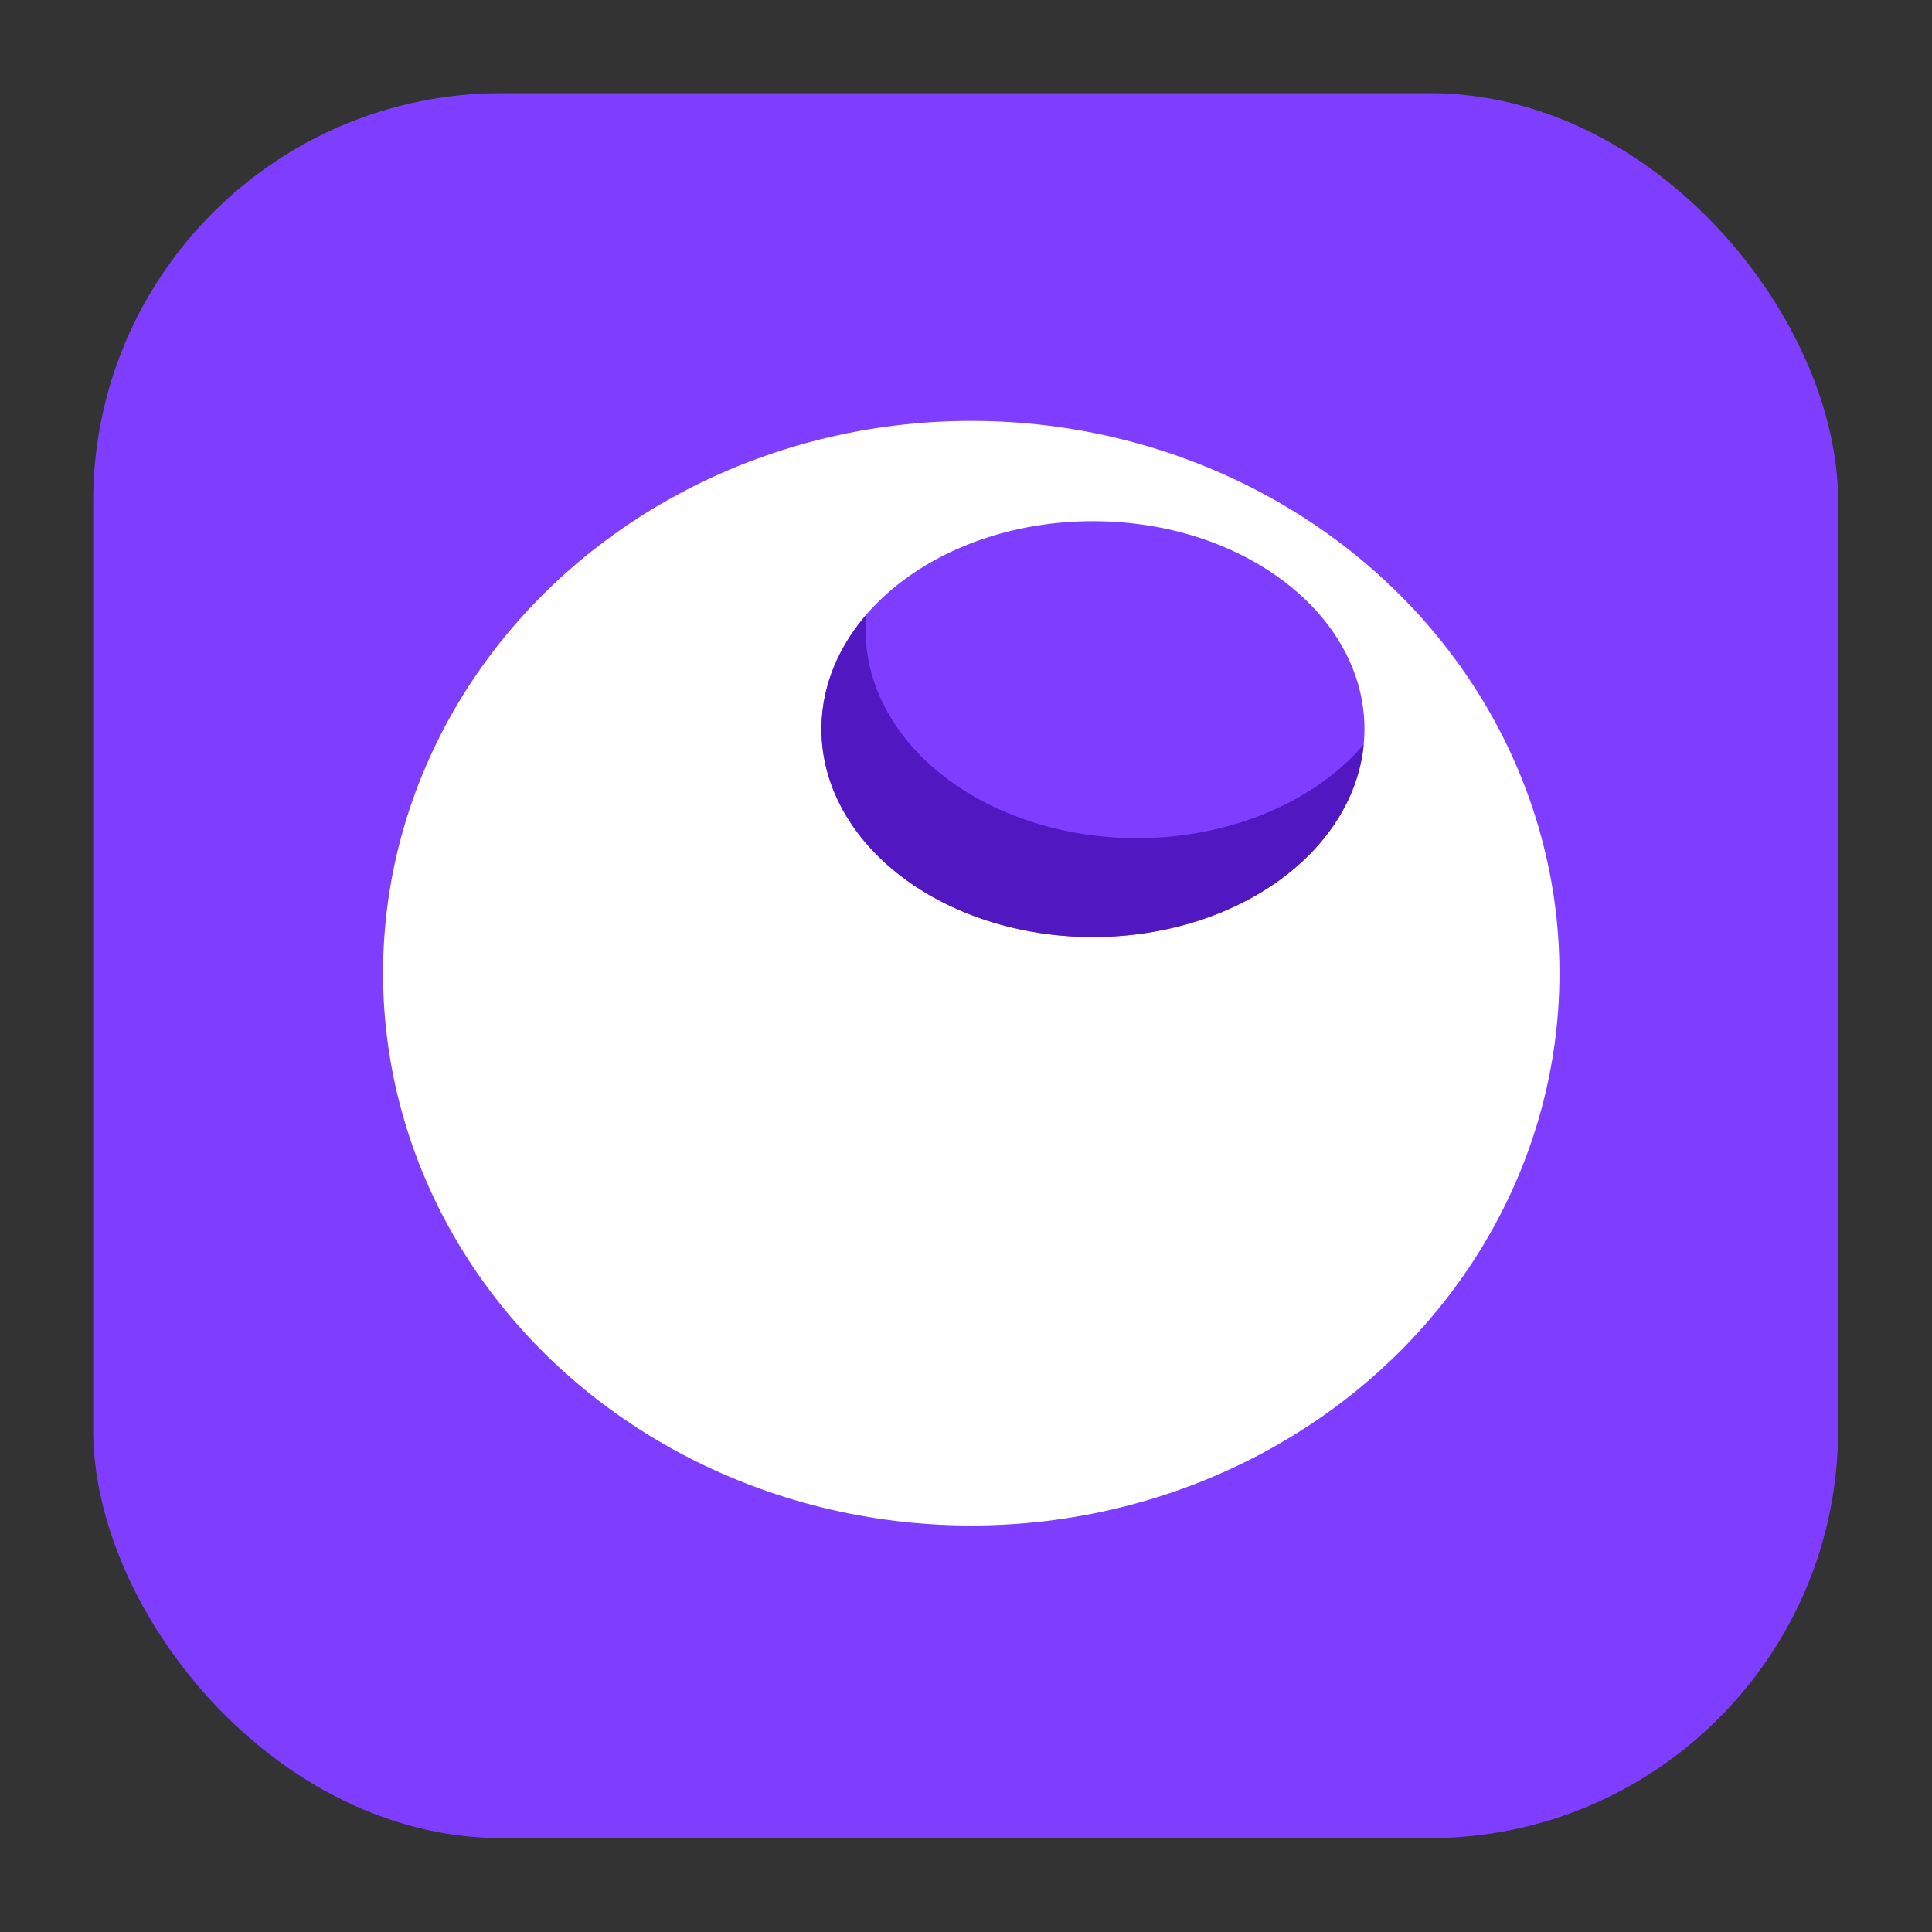 <?xml version="1.0" encoding="UTF-8" standalone="no"?>
<!-- Created with Inkscape (http://www.inkscape.org/) -->

<svg
   width="1024mm"
   height="1024mm"
   viewBox="0 0 1024 1024"
   version="1.1"
   id="svg5"
   sodipodi:docname="lado-logo-export.svg"
   inkscape:version="1.2 (dc2aeda, 2022-05-15)"
   inkscape:export-filename="web/src/assets/logo.svg"
   inkscape:export-xdpi="12.402344"
   inkscape:export-ydpi="12.402344"
   xmlns:inkscape="http://www.inkscape.org/namespaces/inkscape"
   xmlns:sodipodi="http://sodipodi.sourceforge.net/DTD/sodipodi-0.dtd"
   xmlns="http://www.w3.org/2000/svg"
   xmlns:svg="http://www.w3.org/2000/svg">
  <rect x="0" y="0" width="1024" height="1024" fill="#333333" stroke="none"/>
  <sodipodi:namedview
     id="namedview7"
     pagecolor="#ffffff"
     bordercolor="#111111"
     borderopacity="1"
     inkscape:showpageshadow="0"
     inkscape:pageopacity="0"
     inkscape:pagecheckerboard="1"
     inkscape:deskcolor="#d1d1d1"
     inkscape:document-units="mm"
     showgrid="true"
     inkscape:zoom="0.12501876"
     inkscape:cx="1343.7984"
     inkscape:cy="1439.784"
     inkscape:window-width="1717"
     inkscape:window-height="958"
     inkscape:window-x="0"
     inkscape:window-y="38"
     inkscape:window-maximized="0"
     inkscape:current-layer="g303" />
  <defs
     id="defs2" />
  <g
     inkscape:label="Layer 1"
     inkscape:groupmode="layer"
     id="layer1">
    <g
       id="g303"
       transform="matrix(0.671,0,0,0.671,90.354,58.626)">
      <g
         id="g341"
         transform="matrix(2.279,0,0,2.279,-458.825,-526.504)">
        <rect
           style="fill:#7f3dff;fill-opacity:1;stroke:none;stroke-width:38.345"
           id="rect184"
           width="604.804"
           height="604.804"
           x="174.537"
           y="224.971"
           ry="141.55" />
        <ellipse
           style="fill:#ffffff;fill-opacity:1;stroke:#ffffff;stroke-width:48.093;stroke-opacity:1"
           id="path1781"
           cx="478.878"
           cy="529.994"
           rx="179.823"
           ry="167.381" />
        <ellipse
           style="fill:#7f3dff;fill-opacity:1;stroke:none;stroke-width:55.436;stroke-opacity:1"
           id="path2698"
           cx="521.061"
           cy="445.392"
           rx="94.1"
           ry="72.068" />
        <path
           id="ellipse4442"
           style="fill:#5118c1;fill-opacity:1;stroke:none;stroke-width:55.436;stroke-opacity:1"
           d="m 442.537,405.725 a 94.1,72.068 0 0 0 -15.576,39.666 94.1,72.068 0 0 0 94.099,72.068 94.1,72.068 0 0 0 93.825,-66.671 94.1,72.068 0 0 1 -78.523,32.401 94.1,72.068 0 0 1 -94.1,-72.068 94.1,72.068 0 0 1 0.276,-5.396 z" />
      </g>
    </g>
  </g>
</svg>
